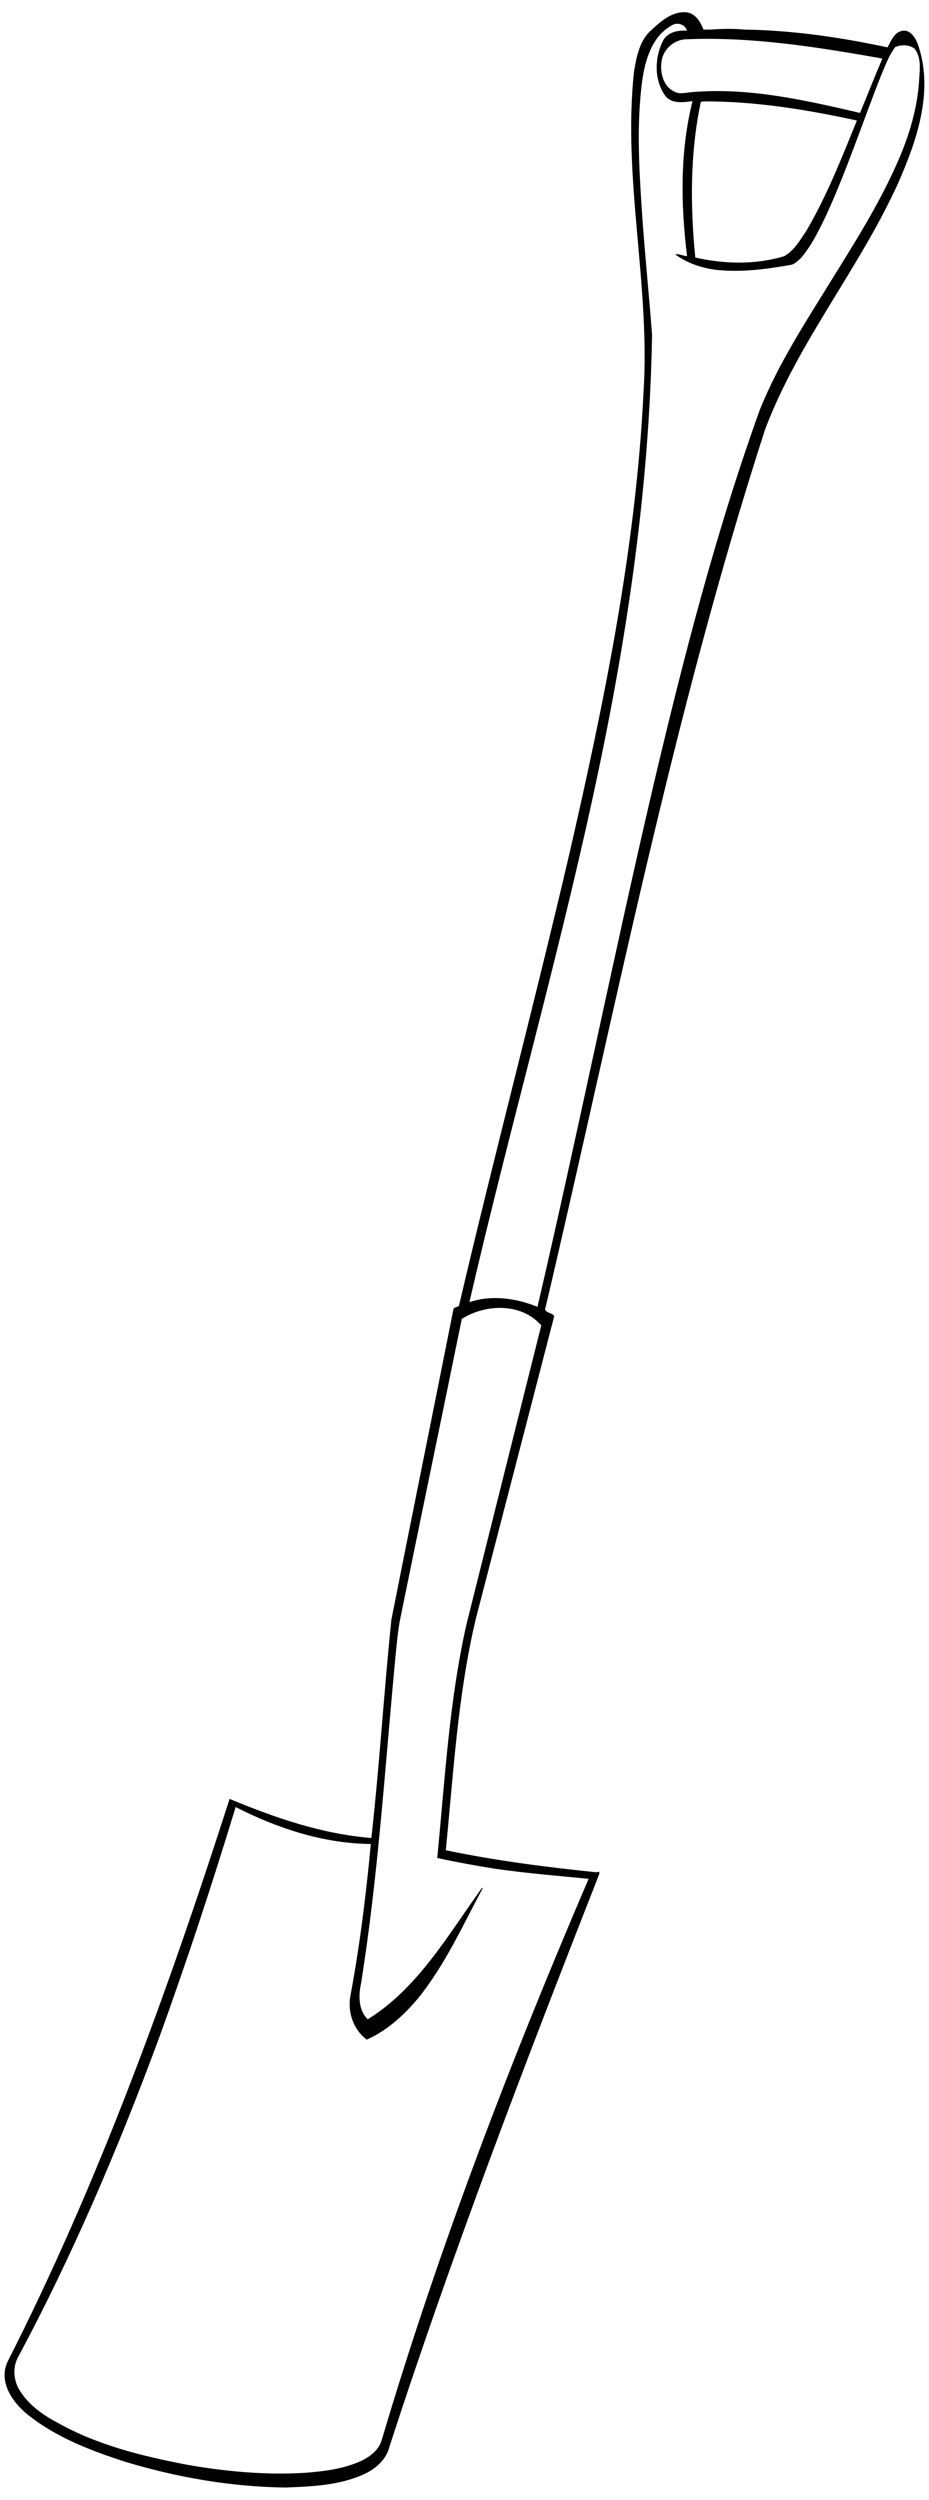 <?xml version="1.0" encoding="UTF-8" standalone="no"?>
<svg id="svg2" xmlns:rdf="http://www.w3.org/1999/02/22-rdf-syntax-ns#" xmlns="http://www.w3.org/2000/svg" height="4646pt" width="1728pt" version="1.1" xmlns:cc="http://creativecommons.org/ns#" xmlns:dc="http://purl.org/dc/elements/1.1/" viewBox="0 0 1728 4646">
<path id="path4" d="m1589.2 28.367c-29.1 0.411-53.4 21.752-73.9 40.658-28.3 24.138-35.4 62.755-41.2 97.585-26.8 248.83 38.3 496.74 22.1 745.75-17.9 362.24-91.5 718.74-172.4 1071.3-81.9 350.8-174.4 698.9-256.6 1049.5-3.1 4.3-11.7 2.7-13 8.7-47.6 240.3-96.65 480.3-144.15 720.7-17.52 168.8-27.7 338.5-46.61 507.3-114.42-9.1-224.27-46.9-329.62-90.8-143.55 446.1-303.41 888.9-516.18 1307.3-23.291 50.1 15.885 101.1 55.073 129.6 65.197 49.5 142.93 78.8 220.23 103.6 120.2 36.1 245.17 57.7 370.78 59.3 59.8-2.4 121.82-4.7 177.64-28.8 29-11.9 56.33-34.4 64.11-65.9 145.63-448.9 314.83-889.8 487.23-1329 1.5-2.8 2-9.6-4.9-5.5-117.8-12-235.4-27.2-351.3-51.3 17.8-179.5 27.9-361 69.7-537.2 60.8-234.5 121.7-469 182.4-703.6-4-8.8-26.9-7.5-19.9-21.2 160.6-682 294.2-1372.2 510.5-2039.6 77.5-204.63 220.7-375.01 310.1-573.77 43.9-100.23 83.1-215.57 43.6-323.38-6.4-14.4-18.5-32.912-36.9-27.687-17.8 4.787-24.2 23.75-32.6 38.087-109.6-23.437-221.2-39.762-333.4-41.275-22.8-2.487-54.6-1.9-77.6 0-5.7-0.5-12.7 1.412-17.3-0.988-6.4-17.012-17.6-35.049-36.8-38.849-3.1-0.432-6.1-0.613-9.1-0.571zm-15.3 26.852c10.3-0.285 21.1 5.95 23.2 16.156-22-1.763-47.4 3.938-57 26.238-18.4 38.537-19 89.057 6.5 124.55 14.9 19.93 42.1 15.5 63.5 12.85-29.3 117.51-27.4 240.35-12.6 359.9-9.3 0.14-18.3-6.13-27.6-3.95 30.3 22.15 67.1 33.68 104.3 36.85 54.3 4.49 109-2.69 162.6-12.19 10.4-1.17 17.8-9.56 25.3-15.98 25.2-29.3 41.8-64.49 58.6-98.92 48-104.72 84.1-214.21 126.2-321.26 10.2-24.01 19-49.41 34.7-70.34 14.2-5.56 31.7-5.71 44.5 3.58 15.3 18.61 13 44.72 11.3 67.27-3.3 69.9-24 137.67-52.5 201.18-42.3 95.43-98.6 184.01-153.4 272.38-59.8 96.86-122.6 193.03-165.1 299.13-102.6 285.04-178.1 579.04-247.6 873.64-93.9 402.3-175.5 807.3-269.1 1209.7-49.5-20.2-106.3-28.4-158.3-10.9 90.2-390.9 200.6-776.9 286-1168.9 77.5-354.4 132.6-715.3 138.7-1078.4-6.9-90.6-16-181-22.6-271.59-6.9-104.23-14.3-212.77-0.4-318.14 7-48.82 22.7-104.1 69.3-129.37 3.4-2.261 7.4-3.37 11.5-3.481zm65 35.025c137.1-0.767 273.5 21.256 408.3 44.966 1.9 0.05 5.8 1.48 3.2 3.61-17.4 40.95-33.7 82.44-50.8 123.52-127.7-29.68-258.5-59.63-390.5-48.31-13.8 0.78-29 6.08-41.7-1.5-25.5-11.95-33.5-45.33-29.1-70.25 3.5-28.17 29.8-50.892 58-51.042 14.2-0.59 28.4-0.914 42.6-0.994zm-3.3 145.35c120.2-0.6 239.6 18.96 356.8 44.37-35.2 86.43-69.4 173.84-116.6 254.63-14.6 21.9-28.6 46.92-52.1 60.46-67.1 20.33-139.2 18.59-207.1 3.21-11.8-120.21-12.3-242.61 12.8-361.29 2-0.76 4.1-1.16 6.2-1.38zm-472.4 2802.8c35.7 0.2 70.6 12.5 95.3 40.7-58 231.7-116.2 463.5-174.1 695.2-40.1 178-50 360.9-67.8 542 44.2 9.7 88.9 17.7 133.6 24.9 72.4 10.4 146.7 16.7 218.4 23.5-182.4 425.4-348.7 858.2-480.57 1302.1-5.95 23.3-25.94 39.4-46.74 49.5-41.92 19.5-88.53 25.1-134.14 28.5-90.94 5.3-182.25-3.2-271.86-18.8-104.13-19.9-210.29-46-302.76-98.4-35.642-18.7-70.267-44.2-90.005-80.1-11.475-22.3-12.624-50.4-0.037-72.5 126.14-235.6 230.8-480.8 323.87-731.2 65.64-180.2 125.75-362.4 181.53-545.8 96.62 49.3 204.33 84.9 314.31 85.8-11.11 118.6-25.89 237.3-47.75 354.5-6.33 37.1 7.51 77.3 38.27 100 47.32-20.9 86.48-56.9 119.44-96.1 62.34-77.1 103.24-168.1 149.84-254.8-0.1-0.7-0.4-1.9-0.6-2.6-79.2 109.2-148.64 233.3-266.33 306.3-21.93-21.2-21.71-55.3-15.68-83.1 39.1-244.4 55.12-491.8 78.07-738.1 3.3-34 6.09-68.2 11.68-102 47.63-234.8 96.76-469.3 144.56-704 26.1-16.3 58.1-25.7 89.5-25.5z" transform="scale(.8)"/>
</svg>
